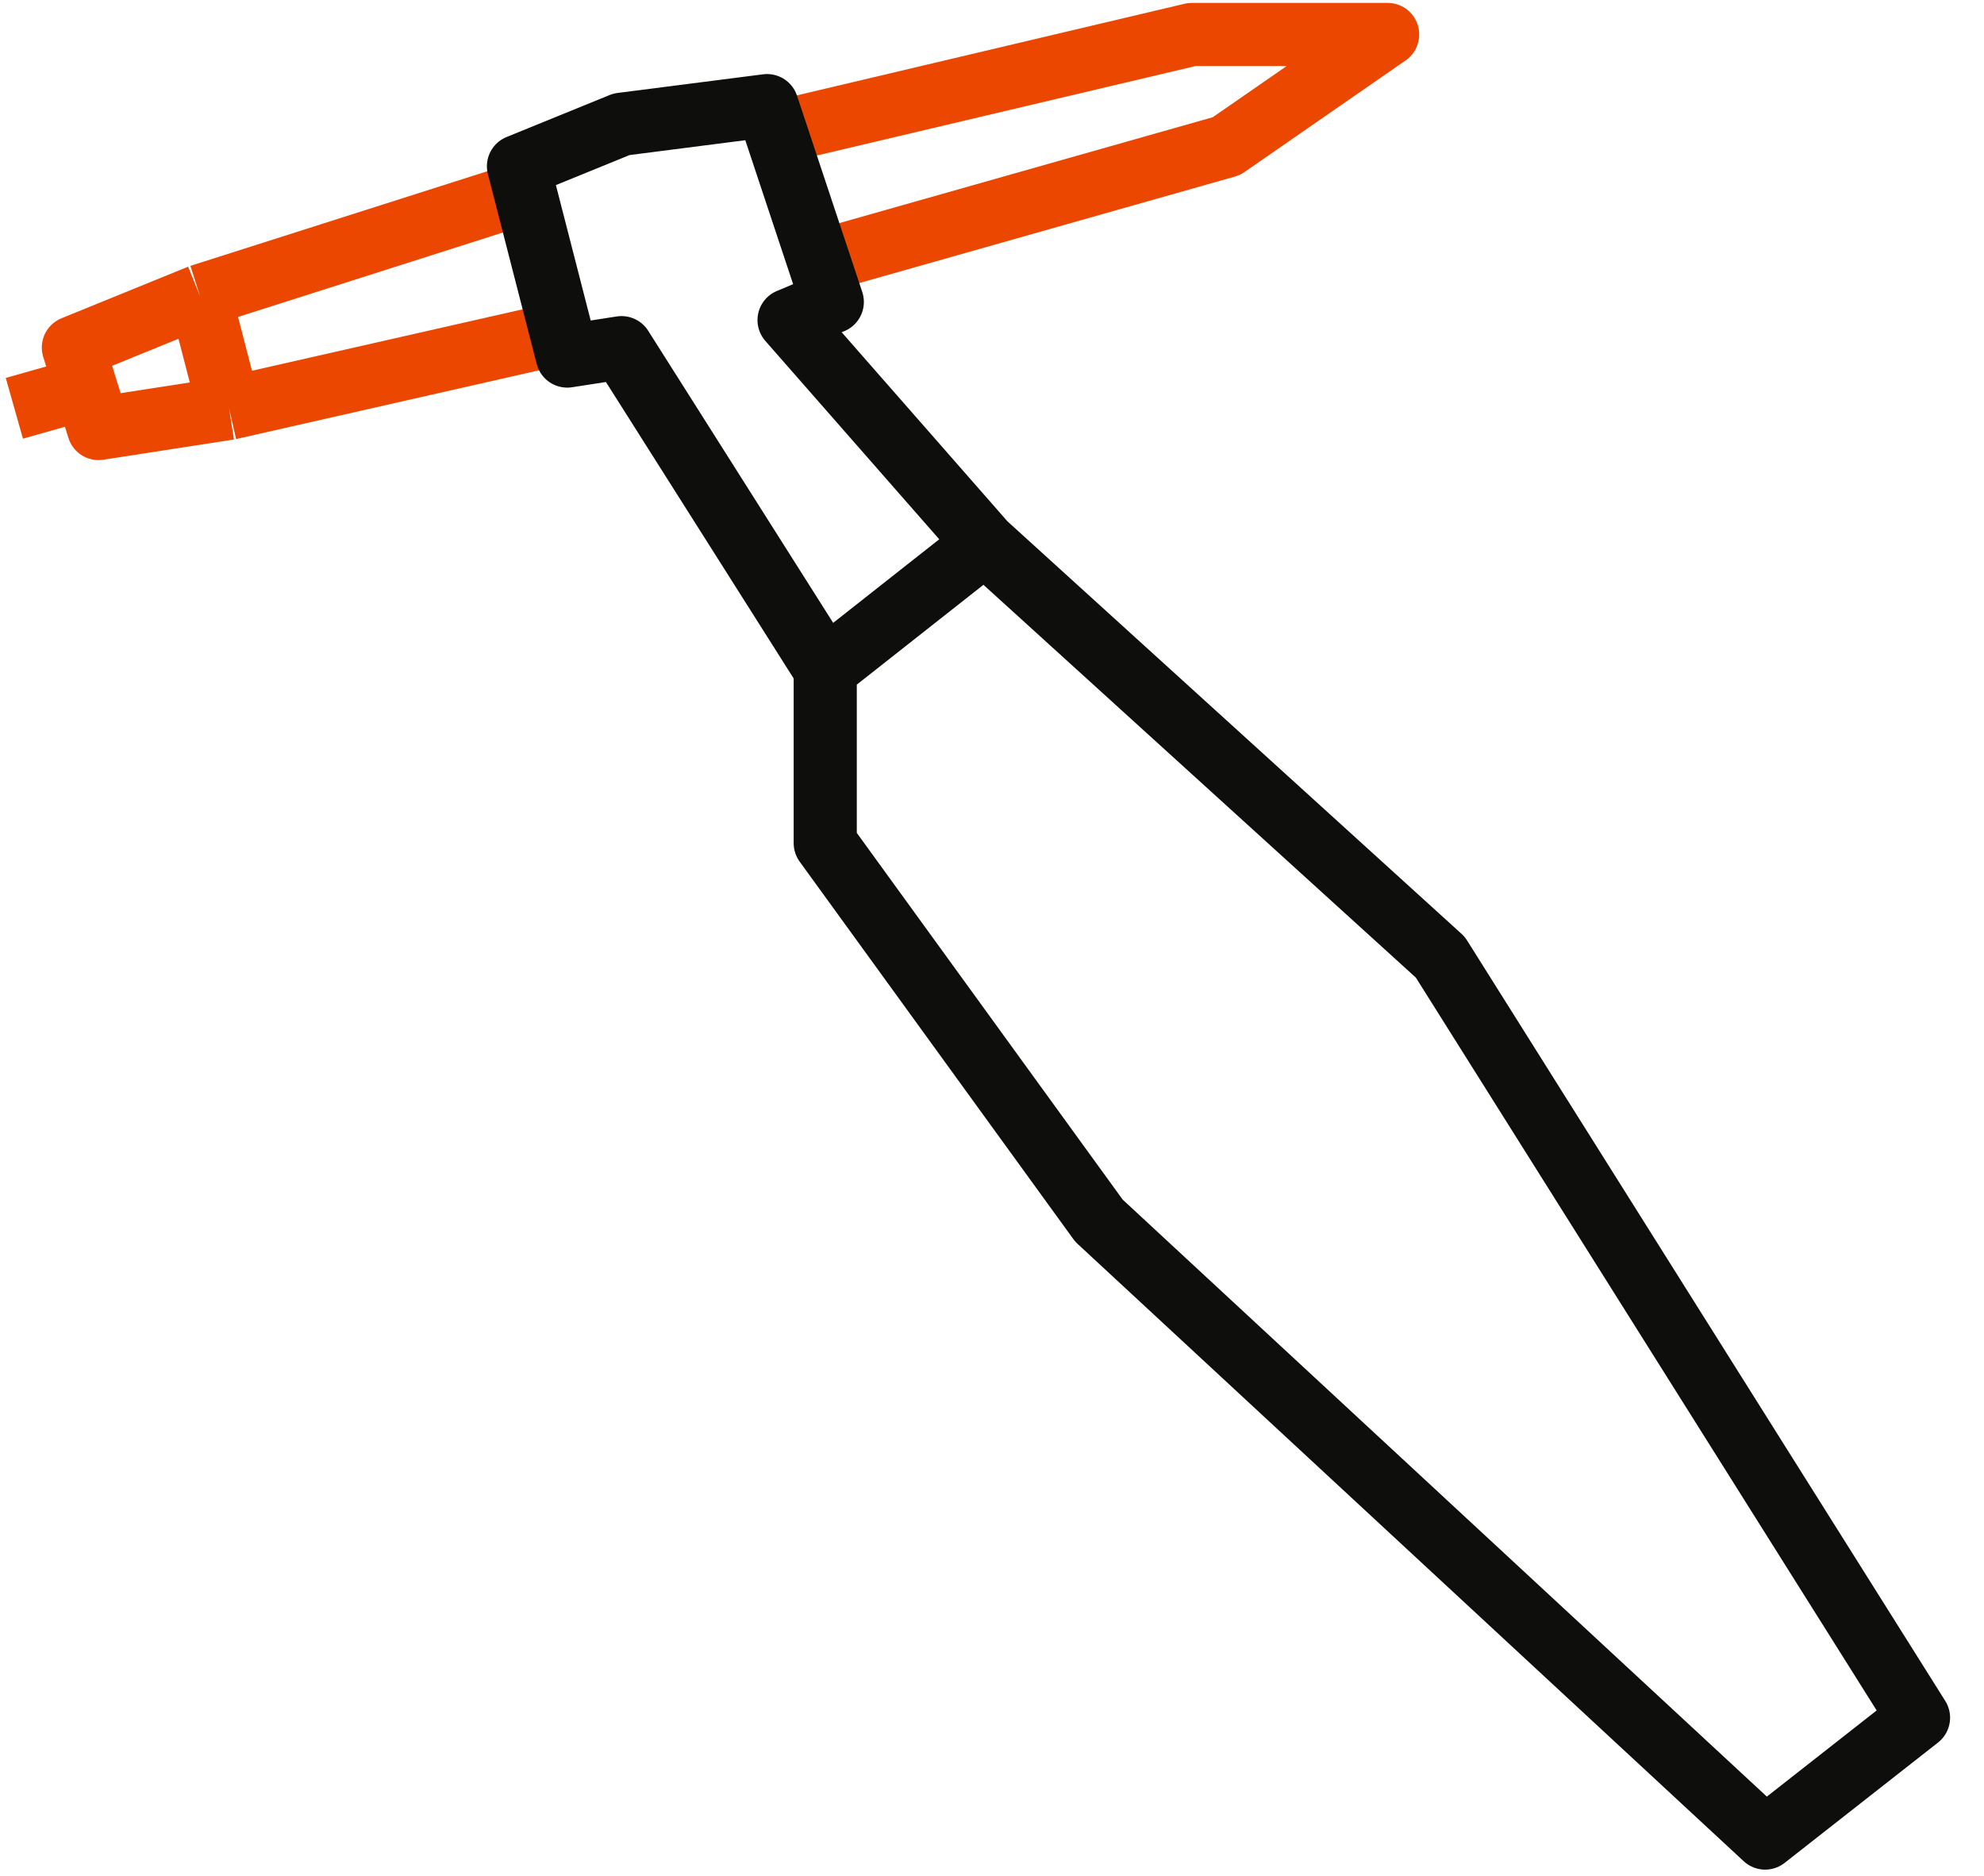 <svg width="55" height="52" viewBox="0 0 55 52" fill="none" xmlns="http://www.w3.org/2000/svg">
<path d="M6.351 11.319L2.732 11.88L2.383 10.757M6.351 11.319L5.544 8.204M6.351 11.319L15.312 9.285M5.544 8.204L2.034 9.634L2.383 10.757M5.544 8.204L14.397 5.382M2.383 10.757L0.398 11.319M21.875 3.594L33.039 0.956H38.468L33.998 4.052L22.922 7.192" stroke="#EB4700" stroke-width="1.75" stroke-linejoin="round"/>
<path d="M22.877 18.555V23.374L30.465 33.84L48.933 50.956L53.185 47.62L39.928 26.536L27.303 15.067M22.877 18.555L27.303 15.067M22.877 18.555L17.23 9.638L15.725 9.871L14.373 4.609L17.23 3.445L21.264 2.928L23.073 8.371L21.874 8.874L27.303 15.067" stroke="#0E0F0D" stroke-width="1.75" stroke-linejoin="round"/>
</svg>
